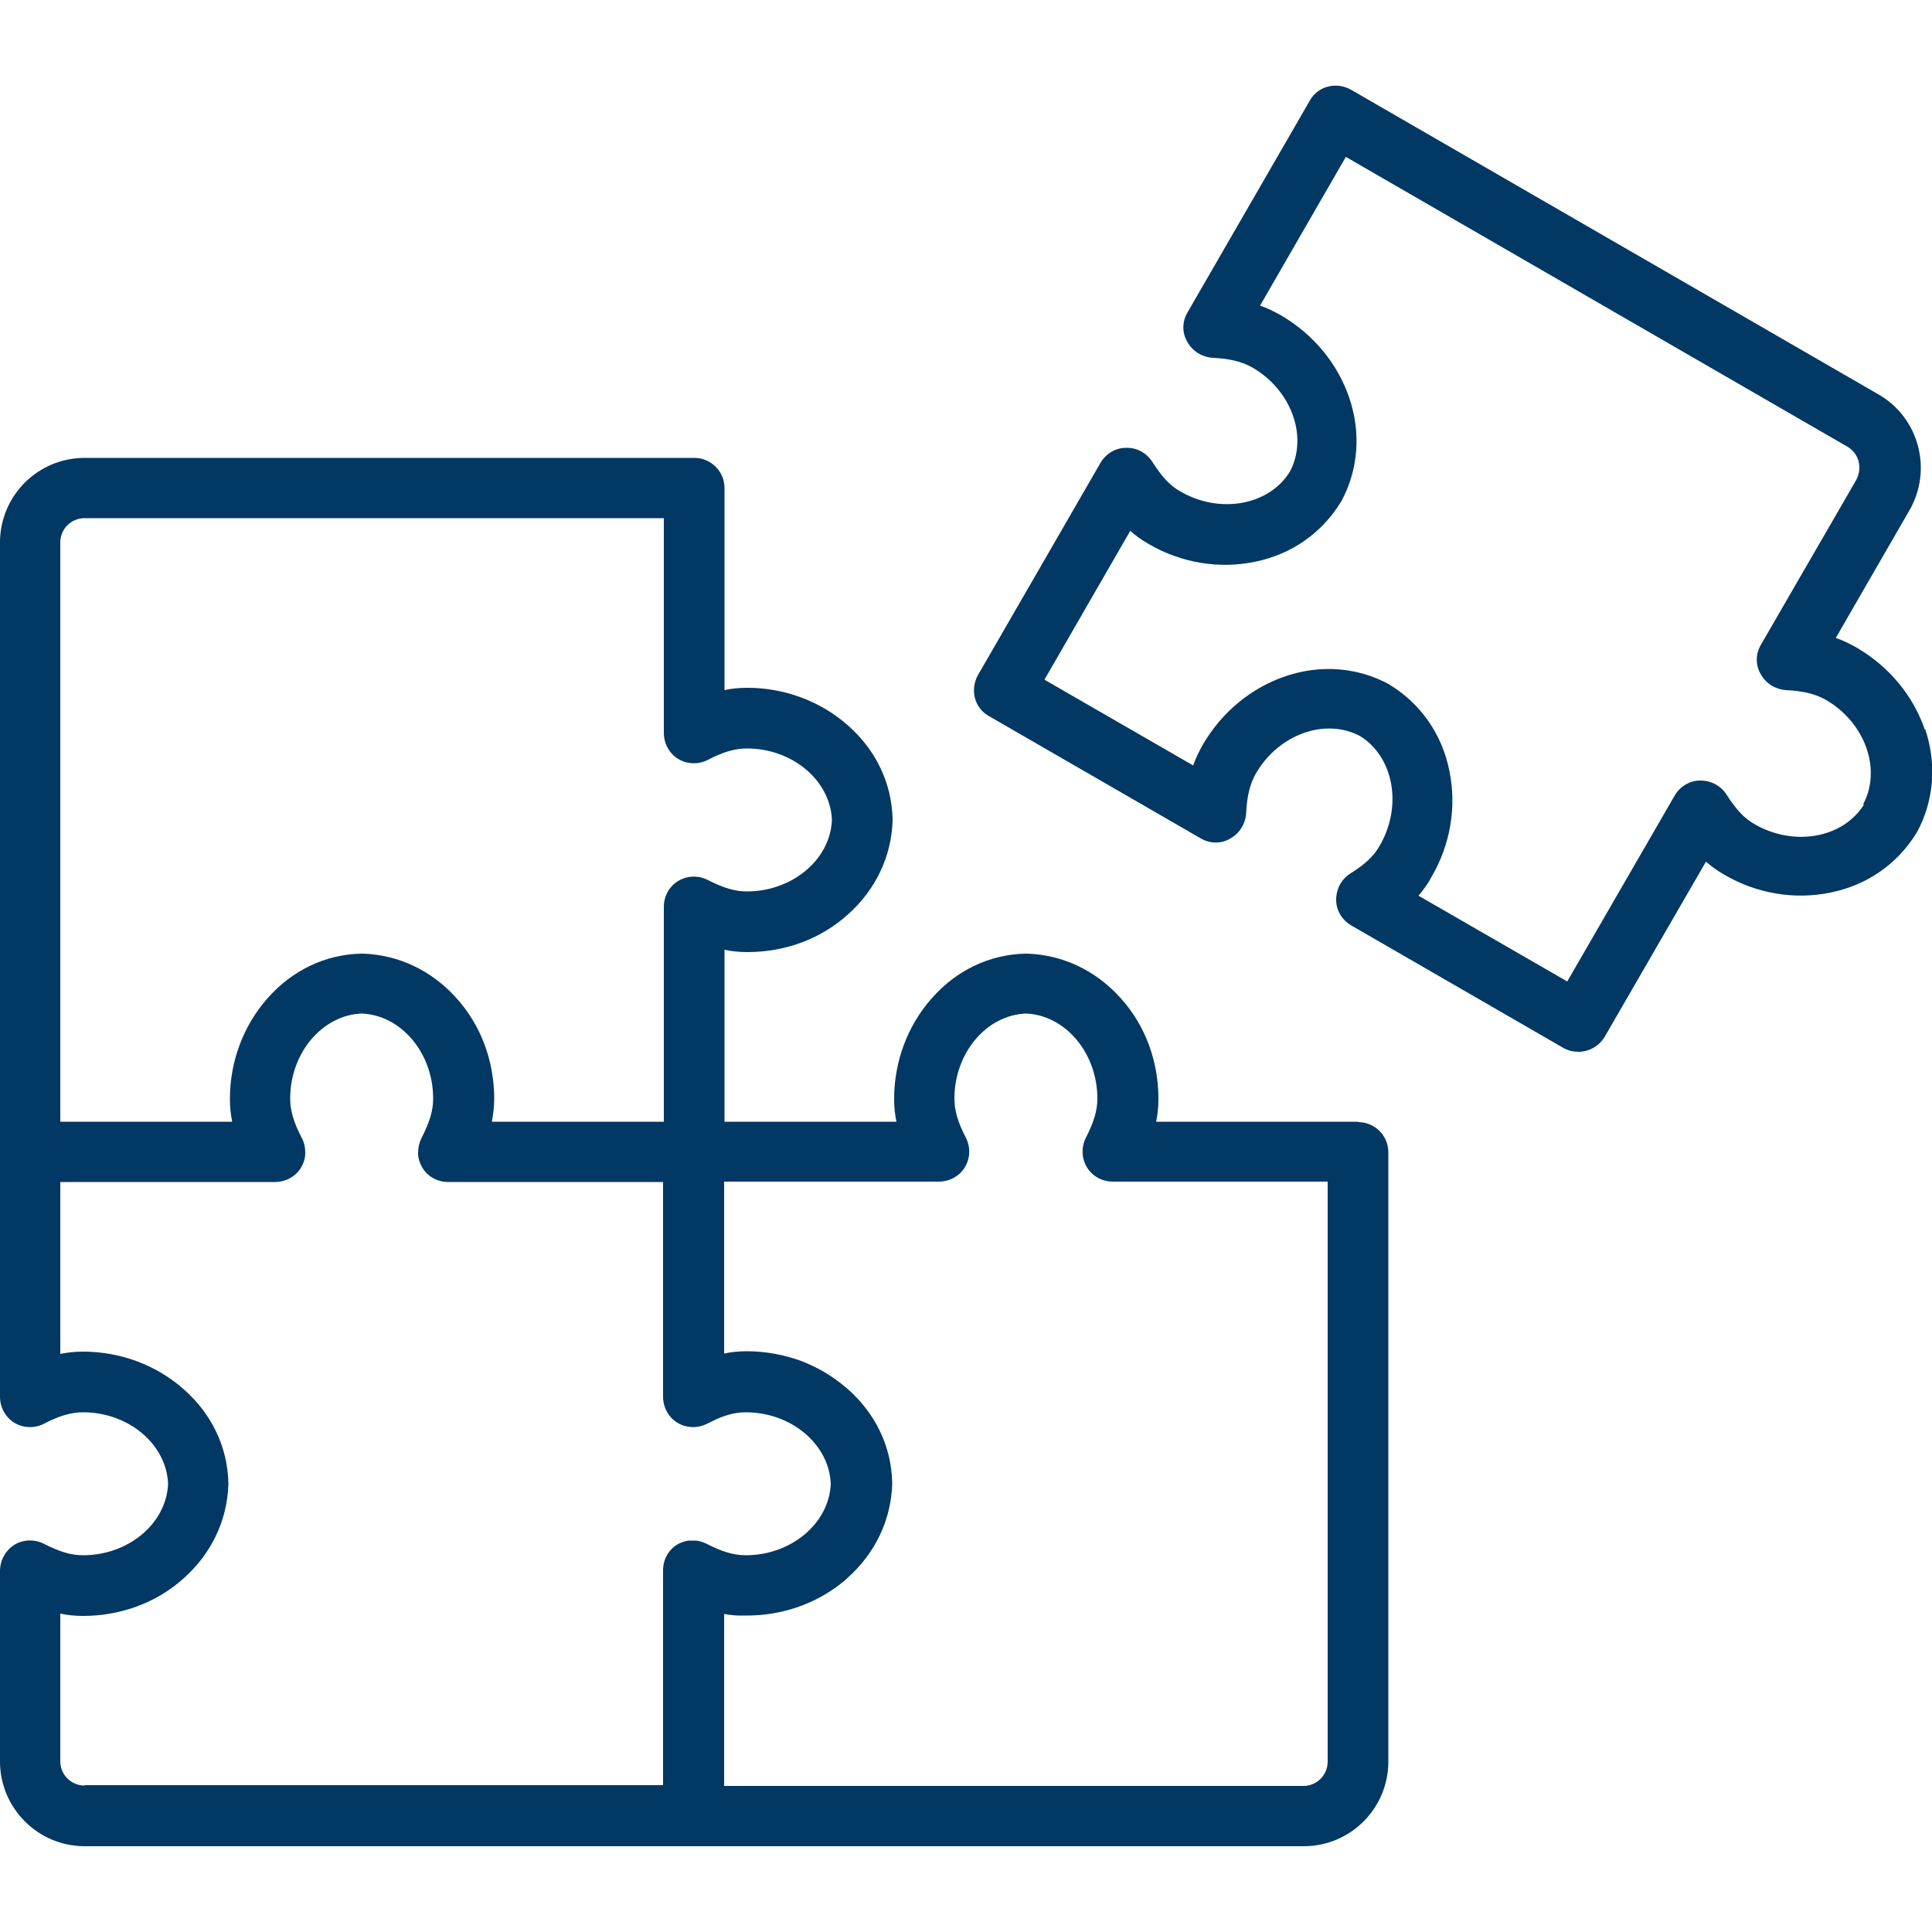 <svg xmlns="http://www.w3.org/2000/svg" id="Calque_1" data-name="Calque 1" viewBox="0 0 50 50"><defs><style> .cls-1 { fill: #013864; fill-rule: evenodd; } </style></defs><path class="cls-1" d="M35.15,29.03h-5.23c.04-.19.06-.38.06-.59,0-.98-.34-1.9-.97-2.6-.64-.72-1.5-1.13-2.43-1.16-.01,0-.03,0-.04,0-.93.02-1.79.43-2.43,1.16-.62.7-.97,1.63-.97,2.6,0,.21.02.41.06.59h-4.45v-4.45c.19.04.38.06.59.06.98,0,1.9-.34,2.6-.97.72-.64,1.13-1.5,1.16-2.43,0-.01,0-.03,0-.04-.02-.93-.43-1.79-1.16-2.43-.7-.62-1.63-.97-2.6-.97-.21,0-.41.02-.59.06v-5.23c0-.43-.35-.78-.78-.78H2.19C.98,11.85,0,12.83,0,14.04v15.77H0v6.34c0,.27.14.53.37.67.23.14.52.15.76.03.4-.21.71-.3,1.02-.3,1.18,0,2.16.83,2.2,1.85-.04,1.02-1.02,1.85-2.2,1.85-.31,0-.61-.09-1.02-.3-.24-.12-.53-.11-.76.03C.14,40.13,0,40.38,0,40.66v4.93C0,46.79.98,47.78,2.19,47.78h31.55c1.21,0,2.19-.98,2.19-2.19v-15.77c0-.43-.35-.78-.78-.78ZM2.19,13.41h14.99s0,5.56,0,5.56c0,.27.14.53.37.67.23.14.52.15.76.03.4-.21.71-.3,1.02-.3,1.18,0,2.16.83,2.2,1.85-.04,1.02-1.02,1.85-2.2,1.85-.31,0-.61-.09-1.02-.3-.24-.12-.53-.11-.76.03-.23.14-.37.39-.37.67v5.56h-4.45c.03-.18.06-.37.06-.58,0,0,0,0,0-.01h0c0-.98-.34-1.9-.97-2.6-.64-.72-1.5-1.13-2.43-1.16-.01,0-.03,0-.04,0-.93.02-1.79.43-2.43,1.16-.62.7-.97,1.63-.97,2.6h0c0,.21.02.41.06.59H1.56v-14.99c0-.35.28-.63.63-.63ZM2.19,46.21c-.35,0-.63-.28-.63-.63v-3.82c.19.04.38.06.59.06.97,0,1.9-.34,2.6-.97.72-.64,1.13-1.5,1.16-2.43,0-.01,0-.03,0-.04-.02-.93-.43-1.79-1.16-2.43-.7-.62-1.63-.97-2.6-.97-.21,0-.41.02-.59.06v-4.45h5.56c.27,0,.53-.14.67-.37.07-.12.11-.25.11-.38,0-.13-.02-.26-.09-.39-.21-.4-.3-.71-.3-1.02,0-1.18.83-2.16,1.85-2.2,1.02.04,1.85,1.02,1.85,2.2,0,.31-.09.61-.3,1.02-.06.12-.09.25-.09.39,0,.13.04.26.11.38.14.23.39.37.67.37h5.56v5.56c0,.27.14.53.37.67.23.14.52.15.76.03.1-.05.19-.09.27-.13.28-.12.51-.17.74-.17,1.18,0,2.16.83,2.2,1.85-.04,1.02-1.02,1.85-2.2,1.85-.31,0-.61-.09-1.02-.3-.08-.04-.18-.07-.27-.08,0,0-.01,0-.02,0-.02,0-.05,0-.07,0,0,0-.02,0-.02,0-.03,0-.06,0-.09,0,0,0,0,0,0,0-.1.02-.19.05-.28.1-.23.14-.37.39-.37.67v5.56H2.19ZM34.36,45.59c0,.35-.28.63-.63.63h-14.99v-4.45s.08.01.12.02c0,0,.01,0,.02,0,.08.01.16.02.24.02.07,0,.14,0,.21,0h0c.89,0,1.74-.29,2.41-.81.06-.05.13-.1.19-.16.72-.64,1.13-1.5,1.16-2.43,0-.01,0-.03,0-.04-.02-.93-.43-1.79-1.16-2.43-.22-.19-.46-.36-.72-.5-.15-.08-.32-.16-.48-.22-.44-.16-.92-.25-1.4-.25-.21,0-.41.02-.59.06v-4.45h5.56c.27,0,.53-.14.67-.37.14-.23.15-.52.03-.76-.21-.4-.3-.71-.3-1.02,0-1.18.83-2.16,1.85-2.2,1.02.04,1.85,1.02,1.85,2.2,0,.31-.09.61-.3,1.02-.12.24-.11.53.03.76.14.23.39.37.67.37h5.56v14.99ZM49.82,18.9c-.3-.89-.93-1.65-1.77-2.14-.18-.1-.36-.19-.54-.25l1.91-3.31c.6-1.05.24-2.39-.8-2.99l-13.66-7.89c-.18-.1-.39-.13-.59-.08-.2.05-.37.18-.47.36l-3.17,5.49c-.14.24-.14.53,0,.76.13.24.38.39.65.41.45.02.76.1,1.03.25,1.02.59,1.45,1.8.97,2.7-.54.87-1.81,1.1-2.83.51-.27-.15-.48-.38-.73-.77-.15-.23-.4-.37-.68-.36-.27,0-.52.15-.66.39l-3.17,5.49c-.1.18-.13.39-.08.59.05.2.18.37.36.47l5.49,3.17c.24.14.53.14.76,0,.24-.13.39-.38.41-.65.02-.45.1-.76.25-1.03.59-1.02,1.8-1.45,2.7-.97.87.54,1.1,1.81.51,2.83-.15.27-.38.49-.77.73-.23.15-.36.4-.36.68,0,.27.15.52.39.66l5.49,3.17c.12.07.26.1.39.1.27,0,.53-.14.68-.39l2.62-4.53c.14.12.3.24.48.34.84.49,1.82.65,2.74.46.95-.19,1.73-.74,2.22-1.53,0-.01.01-.02.02-.03.44-.81.52-1.77.21-2.68ZM48.24,20.82c-.54.87-1.81,1.1-2.83.51-.27-.15-.48-.38-.73-.77-.15-.23-.4-.36-.68-.36-.27,0-.52.15-.66.39l-2.78,4.81-3.85-2.22c.12-.14.24-.3.34-.49.49-.84.65-1.82.46-2.74-.19-.95-.74-1.73-1.53-2.22-.01,0-.02-.01-.03-.02-.81-.44-1.77-.52-2.68-.21-.89.3-1.65.93-2.14,1.77-.1.18-.19.36-.25.54l-3.85-2.22,2.22-3.85c.14.12.3.24.48.34.84.49,1.82.65,2.74.46.95-.19,1.73-.74,2.22-1.53,0-.01.01-.02.02-.03.44-.81.52-1.77.21-2.68-.3-.89-.93-1.65-1.77-2.14-.18-.1-.36-.19-.54-.25l2.22-3.85,12.98,7.5c.14.08.25.22.29.38.04.16.02.33-.06.48h0s-2.47,4.27-2.47,4.27c-.14.24-.14.53,0,.76.13.24.38.39.65.41.45.02.76.1,1.03.25,1.02.59,1.45,1.8.97,2.7Z"></path></svg>